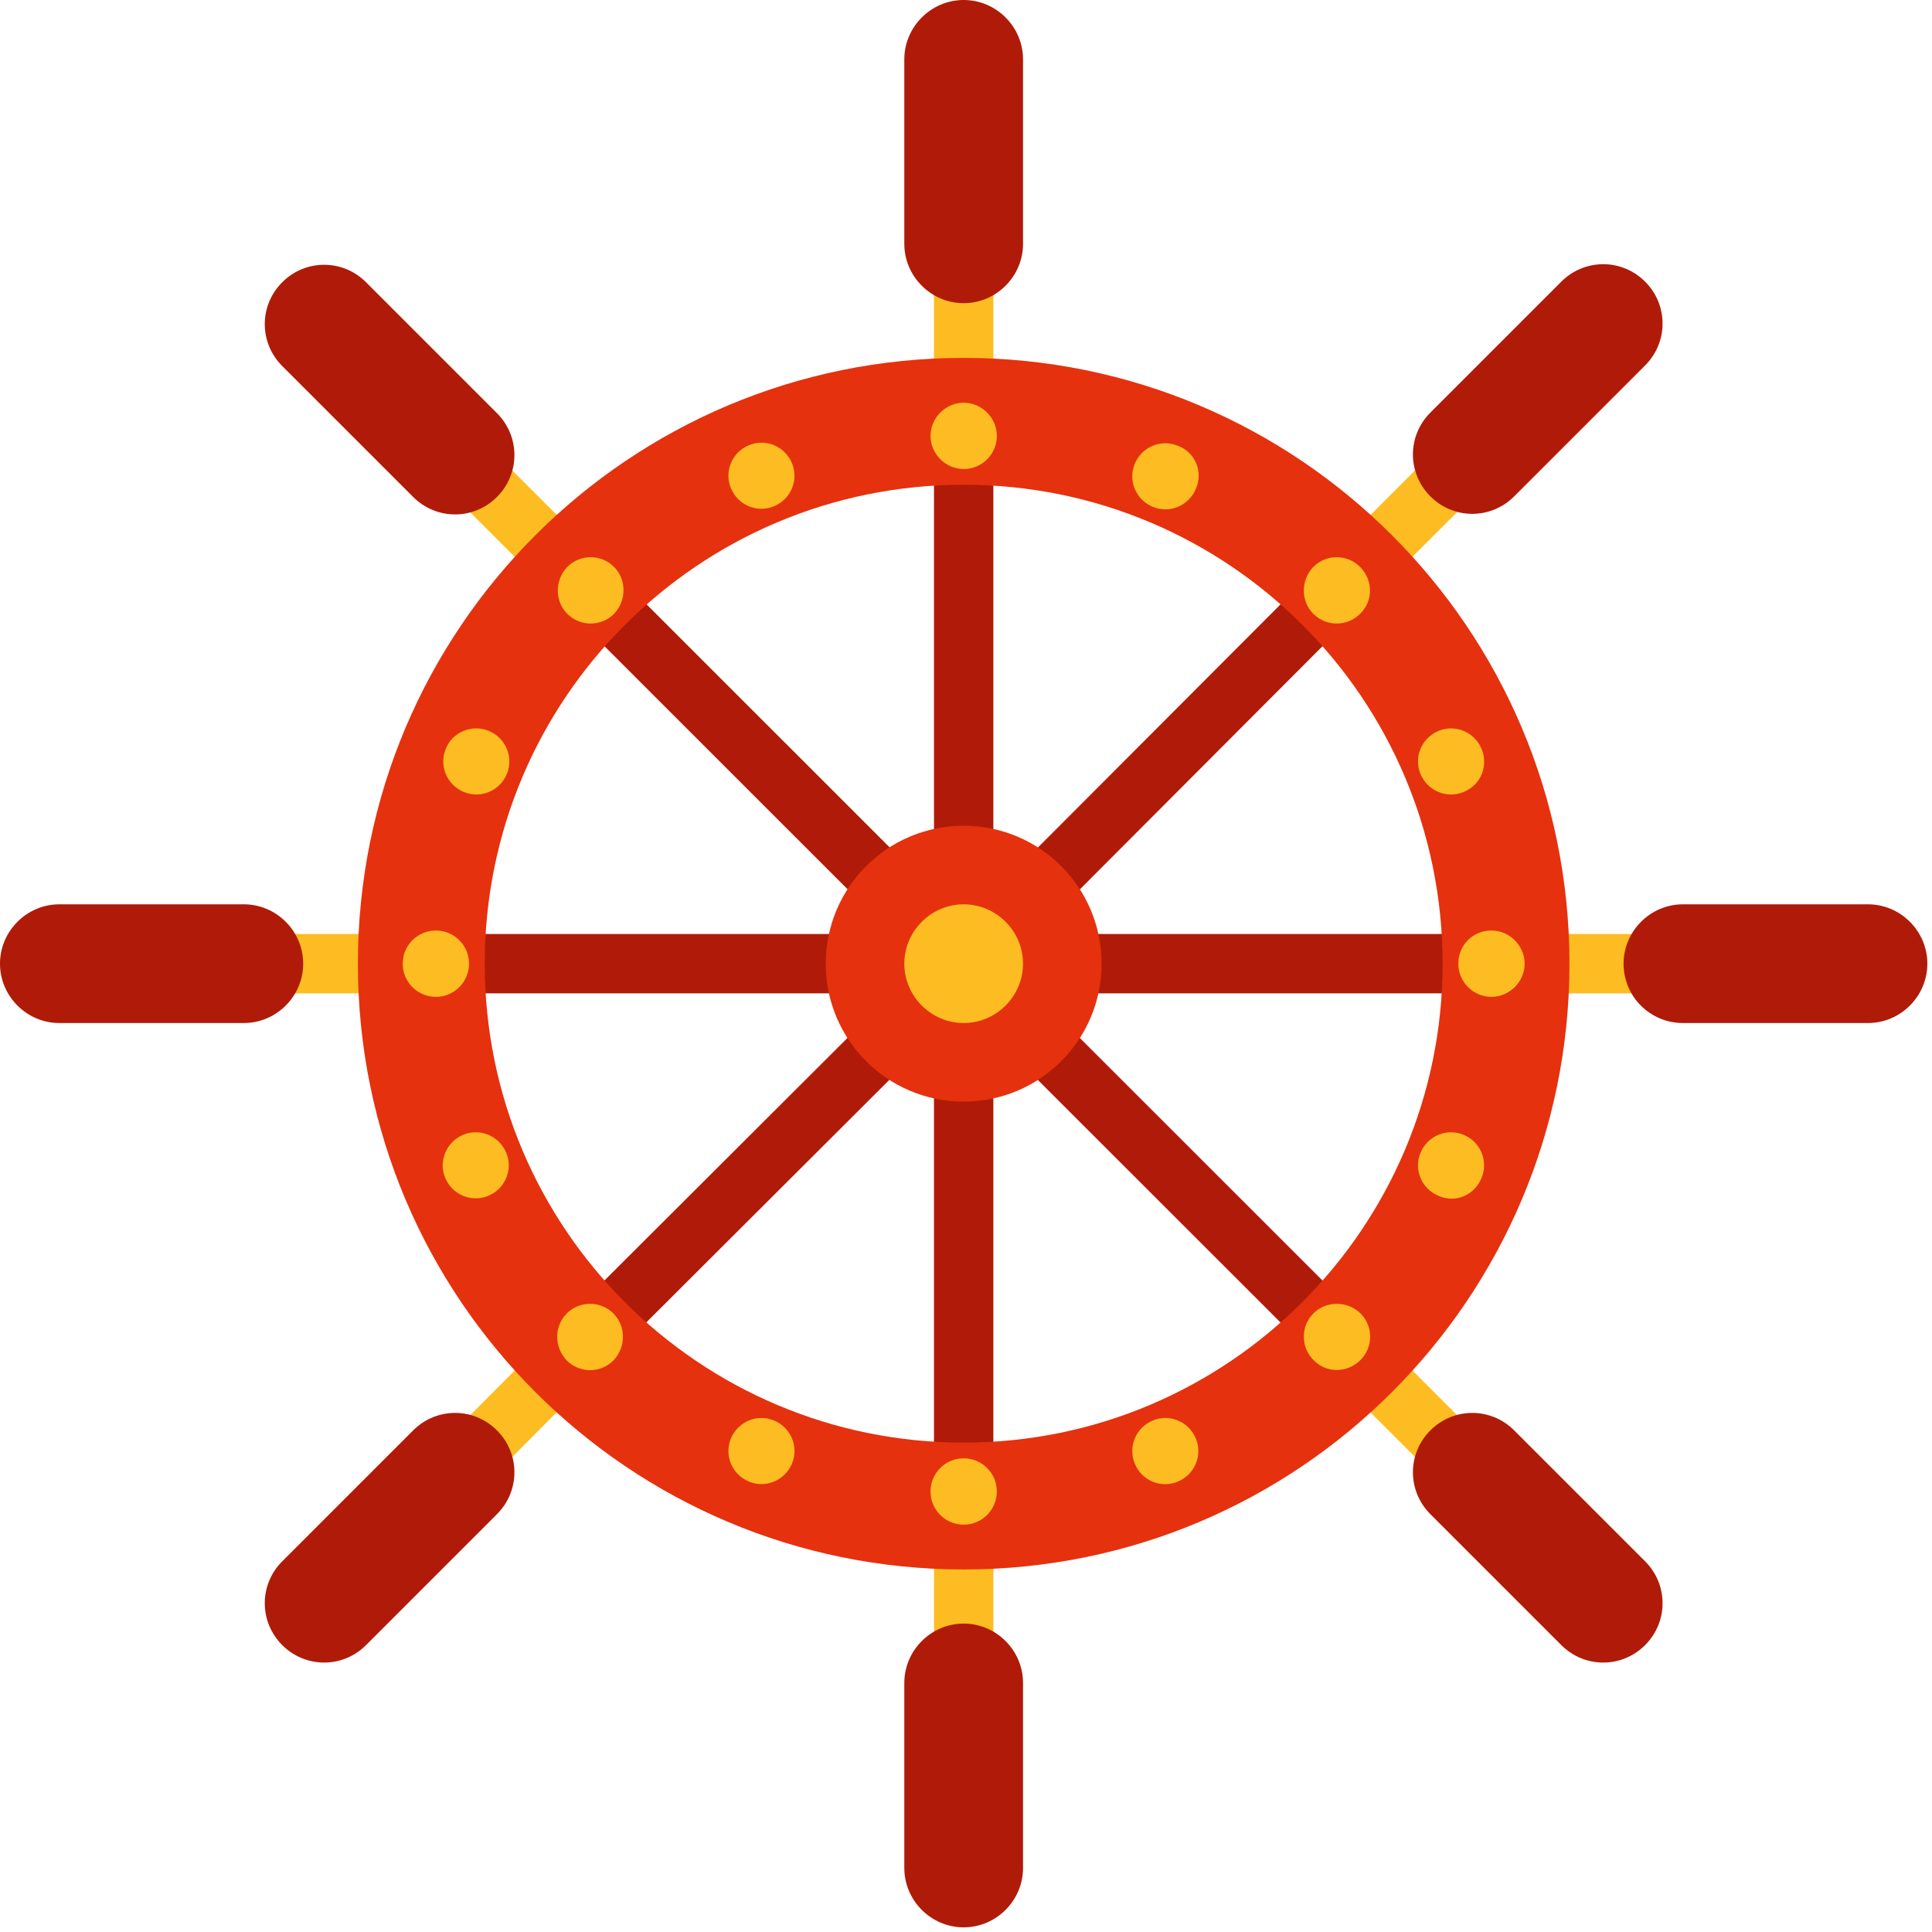 <?xml version="1.0" encoding="UTF-8"?> <svg xmlns="http://www.w3.org/2000/svg" width="332" height="332" viewBox="0 0 332 332" fill="none"> <path d="M170.7 49.2H160.5V77.3H170.7V49.2Z" fill="#FDBC21"></path> <path d="M175.8 41.9C175.8 47.5 171.2 52.1 165.6 52.1C160 52.1 155.4 47.5 155.4 41.9V10.2C155.4 4.6 160 0 165.6 0C171.2 0 175.8 4.6 175.8 10.2V41.9V41.9Z" fill="#AF1B08"></path> <path d="M86.903 79.719L79.692 86.932L99.564 106.799L106.776 99.585L86.903 79.719Z" fill="#FDBC21"></path> <path d="M85.4 71C89.4 75 89.4 81.4 85.4 85.4C81.4 89.4 75 89.4 71 85.4L48.5 62.9C44.5 58.9 44.5 52.5 48.5 48.5C52.5 44.5 58.9 44.5 62.9 48.5L85.4 71Z" fill="#AF1B08"></path> <path d="M77.3 160.5H49.2V170.7H77.3V160.5Z" fill="#FDBC21"></path> <path d="M41.9 155.4C47.5 155.4 52.1 160 52.1 165.6C52.1 171.2 47.5 175.8 41.9 175.8H10.2C4.6 175.8 0 171.2 0 165.6C0 160 4.6 155.4 10.2 155.4H41.9Z" fill="#AF1B08"></path> <path d="M99.5 224.4L106.7 231.6L86.9 251.5L79.7 244.3L99.5 224.4Z" fill="#FDBC21"></path> <path d="M71 245.8C75 241.8 81.4 241.8 85.4 245.8C89.4 249.8 89.4 256.2 85.4 260.2L62.9 282.7C58.9 286.7 52.5 286.7 48.5 282.7C44.5 278.7 44.5 272.3 48.5 268.3L71 245.8Z" fill="#AF1B08"></path> <path d="M160.5 253.9H170.7V282H160.5V253.9Z" fill="#FDBC21"></path> <path d="M155.4 289.2C155.4 283.6 160 279 165.6 279C171.2 279 175.8 283.6 175.8 289.2V321C175.8 326.6 171.2 331.2 165.6 331.2C160 331.2 155.4 326.6 155.4 321V289.2Z" fill="#AF1B08"></path> <path d="M224.4 231.6L231.6 224.4L251.5 244.3L244.3 251.5L224.4 231.6Z" fill="#FDBC21"></path> <path d="M245.8 260.2C241.8 256.2 241.8 249.8 245.8 245.8C249.8 241.8 256.2 241.8 260.2 245.8L282.7 268.3C286.7 272.3 286.7 278.7 282.7 282.7C278.7 286.7 272.3 286.7 268.3 282.7L245.8 260.2Z" fill="#AF1B08"></path> <path d="M253.9 170.7V160.5H282V170.7H253.9Z" fill="#FDBC21"></path> <path d="M289.2 175.8C283.6 175.8 279 171.3 279 165.6C279 160 283.6 155.4 289.2 155.4H321C326.6 155.4 331.2 160 331.2 165.6C331.2 171.2 326.6 175.8 321 175.8H289.2Z" fill="#AF1B08"></path> <path d="M231.6 106.8L224.4 99.6L244.3 79.7L251.5 86.9L231.6 106.8Z" fill="#FDBC21"></path> <path d="M260.2 85.3C256.2 89.3 249.8 89.3 245.8 85.3C241.8 81.3 241.8 74.9 245.8 70.9L268.3 48.4C272.3 44.4 278.7 44.4 282.7 48.4C286.7 52.4 286.7 58.8 282.7 62.8L260.2 85.3Z" fill="#AF1B08"></path> <path d="M170.7 78.7H160.5V144.4H170.7V78.7Z" fill="#AF1B08"></path> <path d="M107.756 100.504L100.544 107.717L147.007 154.167L154.219 146.954L107.756 100.504Z" fill="#AF1B08"></path> <path d="M144.4 160.5H78.7V170.7H144.4V160.5Z" fill="#AF1B08"></path> <path d="M147 177L154.2 184.2L107.7 230.6L100.5 223.4L147 177Z" fill="#AF1B08"></path> <path d="M170.7 186.8H160.5V252.5H170.7V186.8Z" fill="#AF1B08"></path> <path d="M184.134 176.944L176.924 184.158L223.393 230.601L230.604 223.387L184.134 176.944Z" fill="#AF1B08"></path> <path d="M252.5 160.5H186.8V170.7H252.5V160.5Z" fill="#AF1B08"></path> <path d="M184.2 154.2L177 147L223.4 100.5L230.6 107.7L184.2 154.2Z" fill="#AF1B08"></path> <path d="M189.3 165.6C189.3 178.7 178.7 189.3 165.6 189.3C152.5 189.3 141.9 178.7 141.9 165.6C141.9 152.5 152.5 141.9 165.6 141.9C178.7 141.9 189.3 152.5 189.3 165.6Z" fill="#E5310E"></path> <path d="M175.8 165.6C175.8 171.2 171.2 175.8 165.6 175.8C160 175.8 155.4 171.2 155.4 165.6C155.4 160 160 155.4 165.6 155.4C171.2 155.4 175.8 160 175.8 165.6Z" fill="#FDBC21"></path> <path d="M165.6 61.5C108.1 61.5 61.5 108.1 61.5 165.6C61.5 223.1 108.1 269.7 165.6 269.7C223.1 269.7 269.7 223.1 269.7 165.6C269.7 108.1 223.1 61.5 165.6 61.5ZM165.6 247.9C120.2 247.9 83.3 211.1 83.3 165.6C83.3 120.1 120.1 83.3 165.6 83.3C211.1 83.3 247.9 120.1 247.9 165.6C247.9 211 211 247.9 165.6 247.9Z" fill="#E5310E"></path> <path d="M171.3 74.9C171.3 78 168.8 80.6 165.6 80.6C162.5 80.6 159.9 78 159.9 74.9C159.9 71.8 162.5 69.2 165.6 69.2C168.7 69.2 171.3 71.8 171.3 74.9Z" fill="#FDBC21"></path> <path d="M136.1 79.6C137.3 82.5 135.9 85.8 133 87C130.1 88.2 126.8 86.8 125.6 83.9C124.4 81 125.8 77.7 128.7 76.5C131.6 75.3 134.9 76.7 136.1 79.6Z" fill="#FDBC21"></path> <path d="M105.5 97.4C107.7 99.6 107.7 103.2 105.5 105.5C103.3 107.7 99.7 107.7 97.5 105.5C95.3 103.3 95.3 99.7 97.5 97.4C99.7 95.2 103.3 95.2 105.5 97.4Z" fill="#FDBC21"></path> <path d="M84 125.6C86.9 126.8 88.3 130.1 87.1 133C85.9 135.9 82.6 137.3 79.7 136.1C76.8 134.9 75.4 131.6 76.6 128.7C77.7 125.8 81.1 124.4 84 125.6Z" fill="#FDBC21"></path> <path d="M74.9 159.9C78 159.9 80.6 162.4 80.6 165.6C80.6 168.7 78.1 171.3 74.9 171.3C71.8 171.3 69.2 168.8 69.2 165.6C69.2 162.4 71.8 159.9 74.9 159.9Z" fill="#FDBC21"></path> <path d="M79.6 195C82.5 193.8 85.8 195.2 87 198.1C88.2 201 86.8 204.3 83.9 205.5C81 206.7 77.7 205.3 76.5 202.4C75.3 199.6 76.7 196.2 79.6 195Z" fill="#FDBC21"></path> <path d="M97.4 225.7C99.6 223.5 103.2 223.5 105.4 225.7C107.6 227.9 107.6 231.5 105.4 233.8C103.2 236 99.6 236 97.4 233.8C95.2 231.5 95.2 227.9 97.4 225.7Z" fill="#FDBC21"></path> <path d="M125.6 247.2C126.8 244.3 130.1 242.9 133 244.1C135.9 245.3 137.3 248.6 136.1 251.5C134.9 254.4 131.6 255.8 128.7 254.6C125.8 253.4 124.4 250.1 125.6 247.2Z" fill="#FDBC21"></path> <path d="M159.9 256.3C159.9 253.2 162.4 250.6 165.6 250.6C168.7 250.6 171.3 253.1 171.3 256.3C171.3 259.4 168.8 262 165.6 262C162.4 262 159.9 259.4 159.9 256.3Z" fill="#FDBC21"></path> <path d="M195 251.5C193.8 248.6 195.2 245.3 198.1 244.1C201 242.9 204.3 244.3 205.5 247.2C206.7 250.1 205.3 253.4 202.4 254.6C199.6 255.8 196.2 254.5 195 251.5Z" fill="#FDBC21"></path> <path d="M225.7 233.7C223.5 231.5 223.5 227.9 225.7 225.7C227.9 223.5 231.5 223.5 233.8 225.7C236 227.9 236 231.5 233.8 233.7C231.5 236 227.9 236 225.7 233.7Z" fill="#FDBC21"></path> <path d="M247.2 205.5C244.3 204.3 242.9 201 244.1 198.1C245.3 195.2 248.6 193.8 251.5 195C254.4 196.2 255.8 199.5 254.6 202.4C253.4 205.4 250.1 206.8 247.2 205.5Z" fill="#FDBC21"></path> <path d="M256.3 171.3C253.2 171.3 250.6 168.8 250.6 165.6C250.6 162.4 253.1 159.9 256.3 159.9C259.4 159.9 262 162.5 262 165.6C262 168.7 259.4 171.3 256.3 171.3Z" fill="#FDBC21"></path> <path d="M251.5 136.1C248.6 137.3 245.3 135.9 244.1 133C242.9 130.1 244.3 126.8 247.2 125.6C250.1 124.4 253.4 125.8 254.6 128.7C255.8 131.6 254.5 134.9 251.5 136.1Z" fill="#FDBC21"></path> <path d="M233.7 105.5C231.5 107.7 227.9 107.7 225.7 105.5C223.5 103.3 223.5 99.7 225.7 97.4C227.9 95.2 231.5 95.2 233.7 97.4C236 99.7 236 103.3 233.7 105.5Z" fill="#FDBC21"></path> <path d="M205.5 84C204.3 86.9 201 88.3 198.1 87.1C195.2 85.9 193.8 82.6 195 79.7C196.2 76.8 199.5 75.4 202.4 76.6C205.4 77.7 206.8 81.1 205.5 84Z" fill="#FDBC21"></path> </svg> 